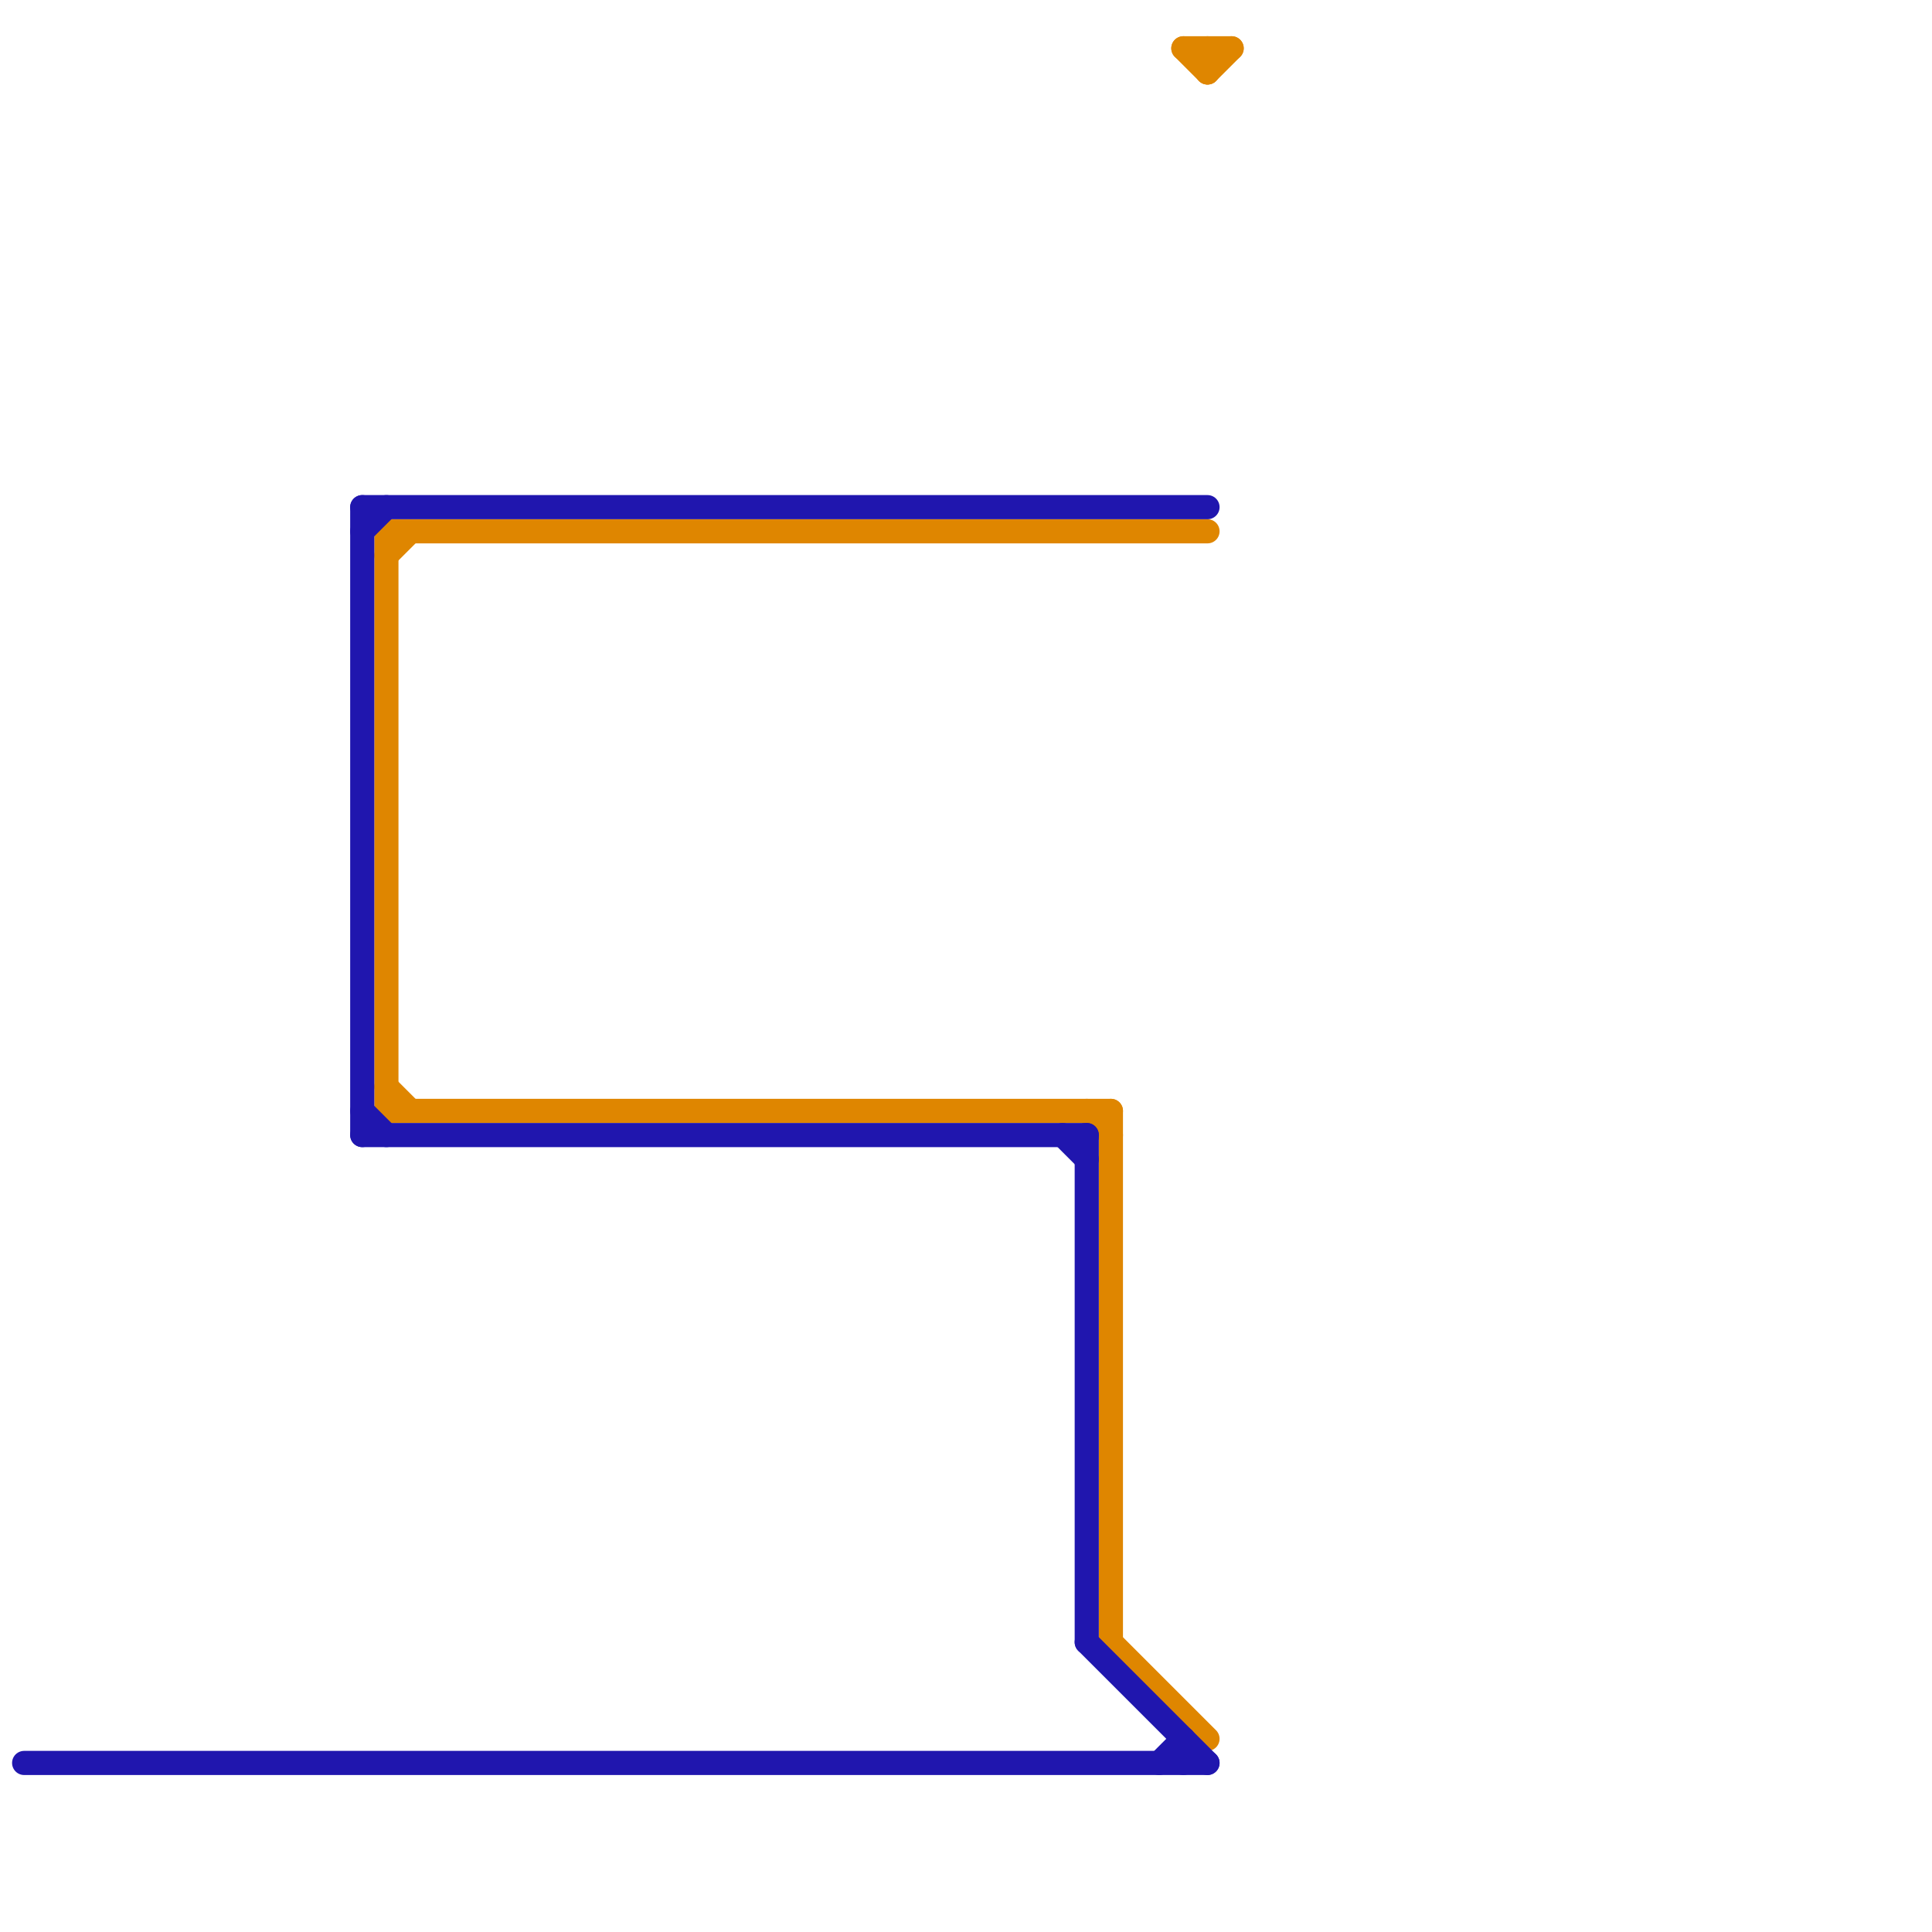 
<svg version="1.1" xmlns="http://www.w3.org/2000/svg" viewBox="0 0 80 80">
<style>text { font: 1px Helvetica; font-weight: 600; white-space: pre; dominant-baseline: central; } line { stroke-width: 1; fill: none; stroke-linecap: round; stroke-linejoin: round; } .c0 { stroke: #df8600 } .c1 { stroke: #2016ae } .w1 { stroke-width: 1; }</style><defs><g id="wm-xf"><circle r="1.2" fill="#000"/><circle r="0.9" fill="#fff"/><circle r="0.6" fill="#000"/><circle r="0.3" fill="#fff"/></g><g id="wm"><circle r="0.6" fill="#000"/><circle r="0.3" fill="#fff"/></g></defs><line class="c0 " x1="50" y1="3" x2="51" y2="2"/><line class="c0 " x1="46" y1="68" x2="50" y2="72"/><line class="c0 " x1="49" y1="2" x2="51" y2="2"/><line class="c0 " x1="46" y1="46" x2="46" y2="68"/><line class="c0 " x1="16" y1="45" x2="17" y2="46"/><line class="c0 " x1="16" y1="46" x2="46" y2="46"/><line class="c0 " x1="16" y1="23" x2="17" y2="22"/><line class="c0 " x1="16" y1="22" x2="50" y2="22"/><line class="c0 " x1="50" y1="2" x2="50" y2="3"/><line class="c0 " x1="45" y1="46" x2="46" y2="47"/><line class="c0 " x1="49" y1="2" x2="50" y2="3"/><line class="c0 " x1="16" y1="22" x2="16" y2="46"/><line class="c1 " x1="49" y1="72" x2="49" y2="73"/><line class="c1 " x1="44" y1="47" x2="45" y2="48"/><line class="c1 " x1="1" y1="73" x2="50" y2="73"/><line class="c1 " x1="15" y1="22" x2="16" y2="21"/><line class="c1 " x1="15" y1="46" x2="16" y2="47"/><line class="c1 " x1="45" y1="68" x2="50" y2="73"/><line class="c1 " x1="15" y1="21" x2="50" y2="21"/><line class="c1 " x1="15" y1="47" x2="45" y2="47"/><line class="c1 " x1="48" y1="73" x2="49" y2="72"/><line class="c1 " x1="15" y1="21" x2="15" y2="47"/><line class="c1 " x1="45" y1="47" x2="45" y2="68"/>
</svg>
